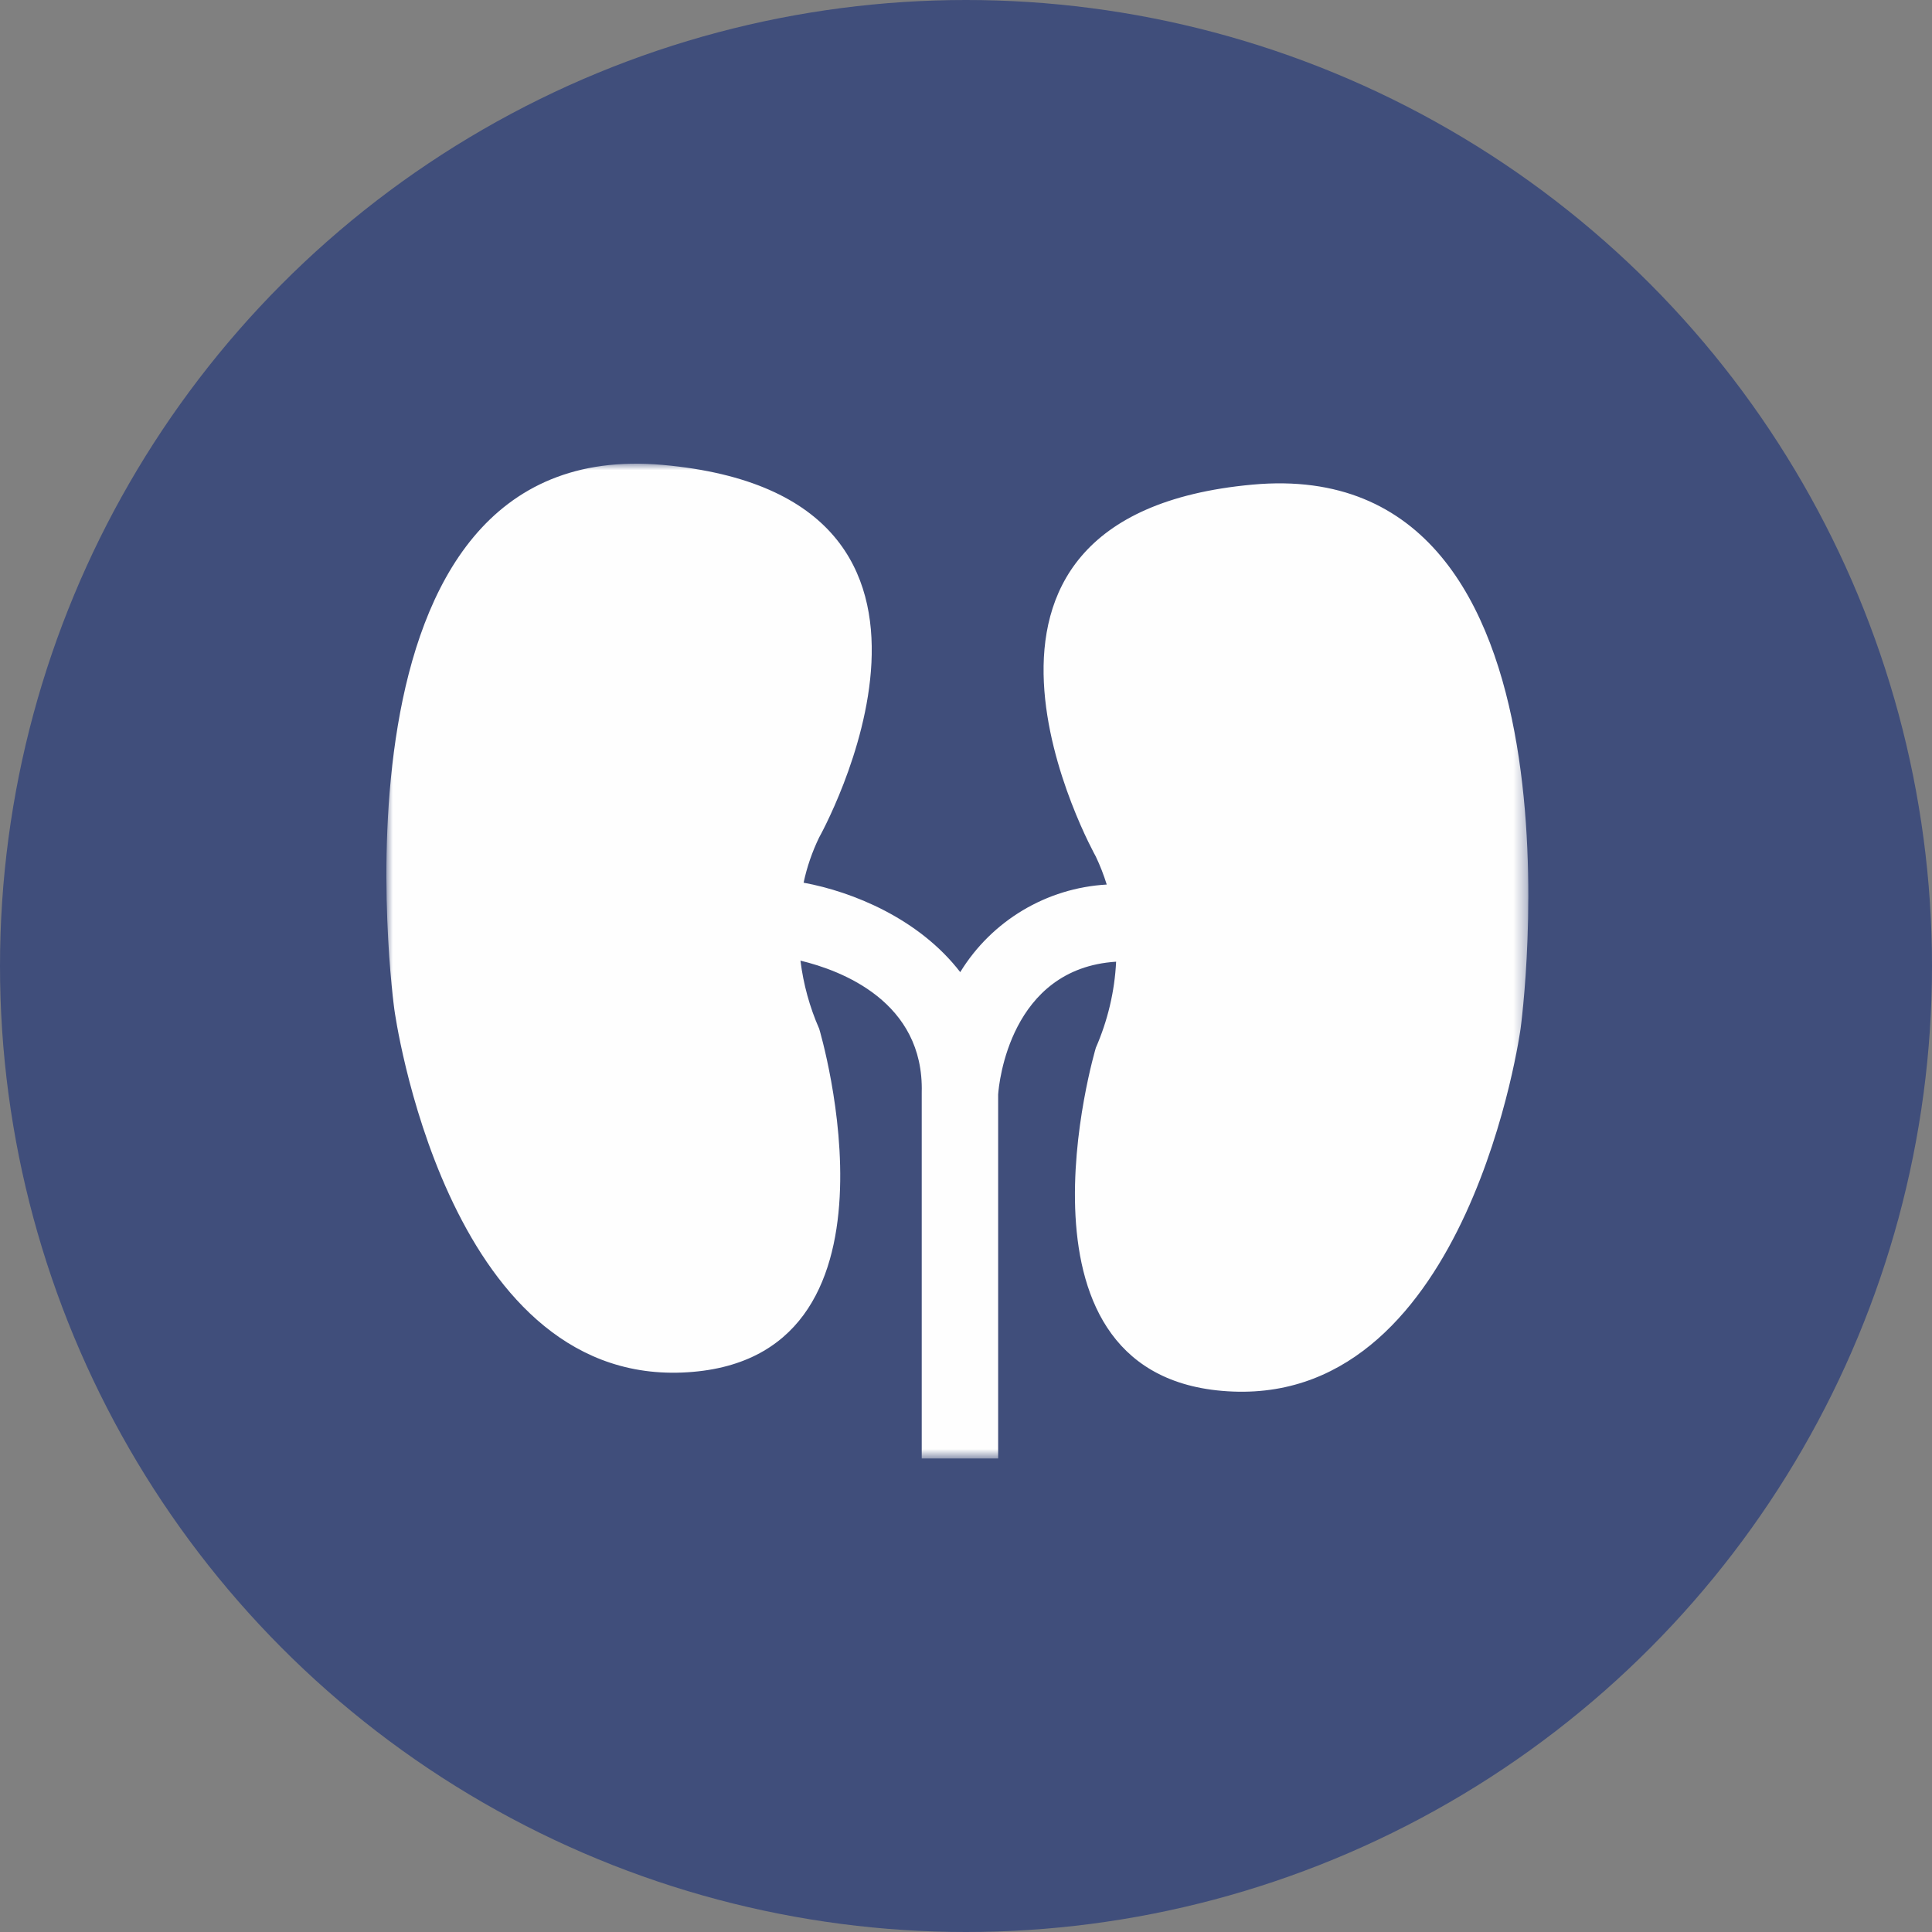 <svg xmlns="http://www.w3.org/2000/svg" xmlns:xlink="http://www.w3.org/1999/xlink" width="150" height="150" viewBox="0 0 150 150">
  <rect x="0" y="0" width="150" height="150" fill="#808080" stroke="none"/>
  <defs>
    <polygon id="a" points="0 0 88.66 0 88.66 77.237 0 77.237"/>
  </defs>
  <g fill="none" fill-rule="evenodd">
    <circle cx="75" cy="75" r="75" fill="#404E7B"/>
    <g transform="translate(30 36)">
      <mask id="b" fill="white">
        <use xlink:href="#a"/>
      </mask>
      <path fill="#FEFEFE" d="M88.057,43.87 C88.057,43.87 84.115,72.78 65.721,72.04 C47.326,71.305 55.08,45.351 55.08,45.351 C56.003,43.236 56.543,40.97 56.655,38.666 C48.412,39.186 47.553,48.127 47.496,48.974 L47.496,77.237 L41.563,77.237 L41.563,48.816 C41.746,41.767 35.317,39.344 32.147,38.584 C32.373,40.411 32.862,42.193 33.603,43.876 C33.603,43.876 41.388,69.817 22.962,70.564 C4.529,71.31 0.619,42.388 0.619,42.388 C0.619,42.388 -5.608,-2.317 21.437,0.094 C48.482,2.505 33.596,29.023 33.596,29.023 C33.056,30.14 32.65,31.315 32.391,32.533 C36.19,33.229 41.351,35.32 44.552,39.476 C47,35.483 51.251,32.941 55.927,32.676 C55.694,31.93 55.413,31.2 55.074,30.492 C55.074,30.492 40.277,4.093 67.24,1.626 C94.203,-0.848 88.057,43.87 88.057,43.87" mask="url(#b)"/>
    </g>
  </g>
</svg>
